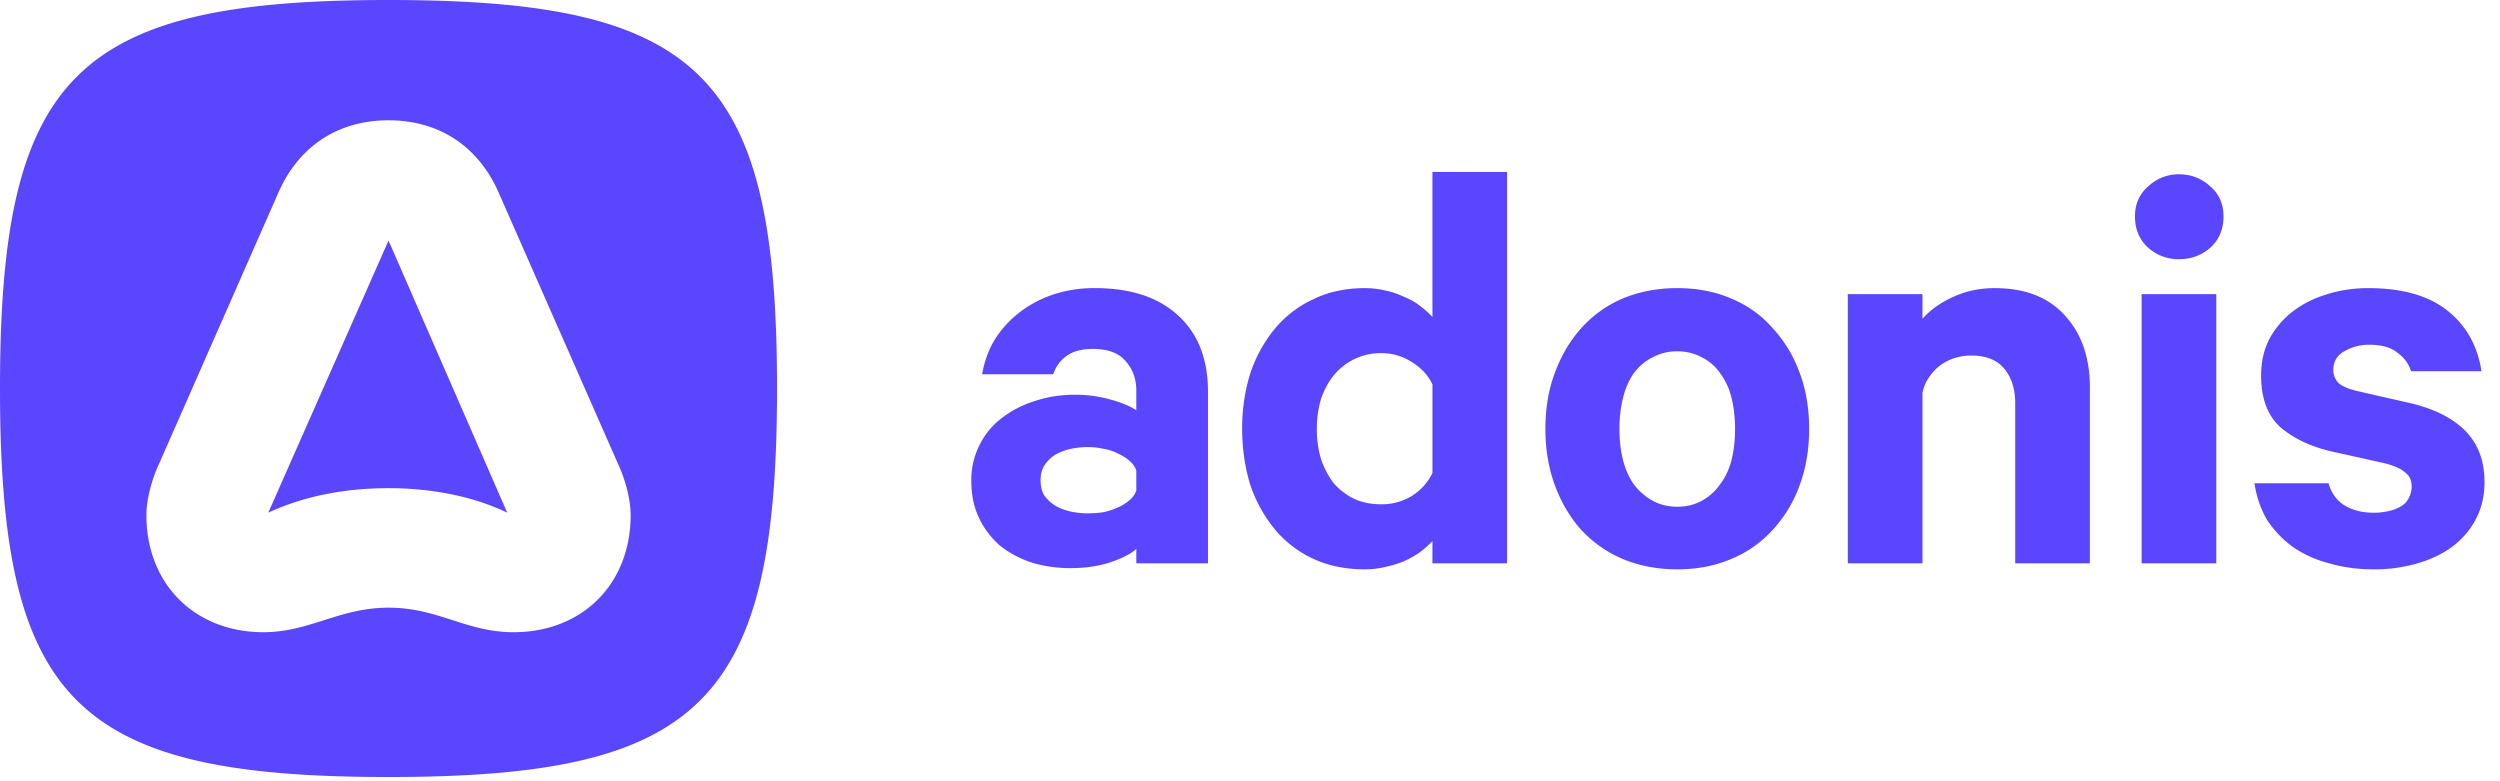 <svg xmlns="http://www.w3.org/2000/svg" width="128" height="40" fill="none"><g clip-path="url(#a)"><path fill="#5A46FF" d="M19.893 39.783C3.85 39.783 0 35.934 0 19.89.001 3.85 3.85 0 19.893 0c16.042 0 19.891 3.848 19.891 19.891s-3.848 19.892-19.891 19.892ZM14.262 9.844l-6.24 14.18c-.283.688-.526 1.58-.526 2.35 0 3.524 2.471 5.995 5.996 5.995 1.155 0 2.114-.303 3.09-.612 1.008-.32 2.034-.644 3.31-.644 1.293 0 2.294.322 3.283.64.965.31 1.918.616 3.119.616 3.524 0 5.995-2.471 5.995-5.996 0-.77-.243-1.66-.526-2.35L25.524 9.845c-1.053-2.39-3.079-3.686-5.631-3.686s-4.578 1.296-5.631 3.686Zm-.527 16.408 6.158-13.936L25.97 26.25c-1.742-.85-3.93-1.256-6.077-1.256-2.228 0-4.335.406-6.158 1.256m58.989 2.005c.246-.185.452-.37.616-.555v1.141h3.823V8.802h-3.822v7.43a4.147 4.147 0 0 0-.617-.555 3.033 3.033 0 0 0-.802-.462 4.253 4.253 0 0 0-.986-.34 4.57 4.57 0 0 0-1.049-.123c-1.007 0-1.9.196-2.682.586a5.594 5.594 0 0 0-1.973 1.542A7.177 7.177 0 0 0 64 19.16a9.438 9.438 0 0 0-.401 2.806c0 .986.134 1.922.4 2.806a7.18 7.18 0 0 0 1.234 2.281 5.59 5.59 0 0 0 1.973 1.542c.781.37 1.675.555 2.683.555.349 0 .698-.041 1.048-.124.37-.082.699-.184.986-.308.309-.144.576-.298.802-.462m-.432-9.712c.473.287.823.668 1.049 1.14v4.533a2.861 2.861 0 0 1-1.049 1.171 2.966 2.966 0 0 1-1.572.432c-.514 0-.976-.093-1.387-.278a3.39 3.39 0 0 1-1.049-.801 4.387 4.387 0 0 1-.647-1.233 5.275 5.275 0 0 1-.216-1.542c0-.555.072-1.069.216-1.542.164-.472.38-.873.647-1.202a3.18 3.18 0 0 1 1.049-.832 3.064 3.064 0 0 1 1.387-.309c.576 0 1.1.155 1.572.463Zm-14.114 9.557v.74h3.669v-8.787c0-1.664-.504-2.96-1.51-3.884-1.008-.946-2.437-1.419-4.287-1.419a6.6 6.6 0 0 0-2.158.34 5.81 5.81 0 0 0-1.757.955c-.49.386-.907.856-1.233 1.388a5.117 5.117 0 0 0-.617 1.727h3.638c.144-.412.38-.73.71-.956.328-.227.77-.34 1.325-.34.76 0 1.316.206 1.665.617.37.411.555.915.555 1.51v1.018c-.288-.205-.73-.39-1.326-.555a6.71 6.71 0 0 0-1.788-.246c-.76 0-1.47.113-2.128.339a5.352 5.352 0 0 0-1.695.894 3.86 3.86 0 0 0-1.11 1.387 3.94 3.94 0 0 0-.401 1.788c0 .72.134 1.357.4 1.912a4.335 4.335 0 0 0 1.08 1.418c.473.37 1.017.658 1.634.864a6.841 6.841 0 0 0 1.973.277c.76 0 1.45-.103 2.066-.308.637-.226 1.069-.453 1.295-.679Zm-.34-4.501c.165.144.278.309.34.493v1.018a1.12 1.12 0 0 1-.34.493 2.366 2.366 0 0 1-.585.37 3.914 3.914 0 0 1-.74.247 5.223 5.223 0 0 1-.802.061 4.2 4.2 0 0 1-.894-.092 2.706 2.706 0 0 1-.801-.308 1.937 1.937 0 0 1-.555-.524c-.124-.206-.185-.463-.185-.771 0-.288.061-.535.185-.74.141-.224.33-.414.555-.555a2.68 2.68 0 0 1 .801-.308c.294-.063.594-.094.895-.093.267 0 .534.03.801.092.26.039.51.122.74.247.226.103.421.226.586.37Zm34.789-1.634c0 1.049-.165 2.015-.493 2.898a6.73 6.73 0 0 1-1.388 2.282 5.828 5.828 0 0 1-2.127 1.48c-.822.35-1.737.524-2.744.524-1.007 0-1.932-.175-2.775-.524a6.194 6.194 0 0 1-2.127-1.48c-.576-.637-1.028-1.398-1.357-2.282-.329-.883-.493-1.85-.493-2.898 0-1.069.164-2.035.493-2.898.329-.884.781-1.644 1.356-2.281a6.012 6.012 0 0 1 2.128-1.511c.843-.35 1.768-.524 2.775-.524s1.921.174 2.744.524c.843.35 1.552.853 2.127 1.51a6.742 6.742 0 0 1 1.388 2.282c.328.863.493 1.83.493 2.898Zm-3.792 0c0-.575-.062-1.11-.185-1.603a3.42 3.42 0 0 0-.586-1.264 2.474 2.474 0 0 0-.925-.802 2.556 2.556 0 0 0-1.264-.308 2.56 2.56 0 0 0-1.264.308c-.37.185-.69.452-.956.802a3.73 3.73 0 0 0-.555 1.264 6.596 6.596 0 0 0-.185 1.603c0 .576.061 1.11.185 1.603.123.473.308.884.555 1.234.257.34.583.624.956.832.37.206.79.309 1.264.309.473 0 .894-.103 1.264-.309.368-.203.684-.488.925-.832.267-.35.462-.76.586-1.234a6.603 6.603 0 0 0 .184-1.603Zm9.595-6.906h-3.823v13.782h3.823v-8.726a2.02 2.02 0 0 1 .34-.802 2.41 2.41 0 0 1 1.325-.987c.27-.082.551-.124.833-.123.76 0 1.325.226 1.695.679.37.452.555 1.038.555 1.757v8.201h3.823V19.84c0-1.521-.421-2.744-1.264-3.67-.842-.945-2.045-1.418-3.607-1.418-.781 0-1.5.154-2.158.463-.658.308-1.172.678-1.542 1.11V15.06Zm11.219 13.782V15.06h3.824v13.782h-3.824Zm4.194-17.76c0 .658-.226 1.193-.679 1.604-.452.39-.986.586-1.603.586a2.33 2.33 0 0 1-1.572-.586c-.453-.411-.679-.946-.679-1.603 0-.637.226-1.151.679-1.542a2.265 2.265 0 0 1 1.572-.617c.617 0 1.151.206 1.603.617.453.39.679.905.679 1.542m6.21 14.799c-.411-.247-.688-.627-.832-1.14h-3.792c.102.698.318 1.325.647 1.88.349.534.791.997 1.325 1.387a5.85 5.85 0 0 0 1.85.832c.7.206 1.47.31 2.313.31a7.82 7.82 0 0 0 2.22-.31c.698-.205 1.295-.493 1.788-.863.514-.39.915-.863 1.202-1.418.288-.555.432-1.182.432-1.88 0-1.049-.308-1.902-.925-2.56-.616-.657-1.531-1.14-2.743-1.449l-2.837-.647c-.432-.103-.751-.236-.956-.4a.919.919 0 0 1-.277-.68c-.001-.431.184-.75.554-.955.384-.224.82-.341 1.264-.34.637 0 1.121.134 1.449.402.35.247.586.565.71.956h3.607c-.206-1.316-.791-2.354-1.757-3.115-.966-.76-2.313-1.14-4.039-1.14-.781 0-1.511.113-2.189.339a5.288 5.288 0 0 0-1.727.894 4.35 4.35 0 0 0-1.172 1.418c-.267.534-.4 1.14-.4 1.82-.001 1.17.328 2.055.987 2.65.677.576 1.541.987 2.589 1.234l2.775.617c.473.123.812.277 1.017.462.226.165.339.4.34.71a1.257 1.257 0 0 1-.155.616.983.983 0 0 1-.37.4 2.12 2.12 0 0 1-.617.247 3.297 3.297 0 0 1-.801.093c-.575 0-1.069-.123-1.48-.37Z"/></g><defs><clipPath id="a"><path fill="#fff" d="M.001 0h127.205v40H.001z"/></clipPath></defs></svg>